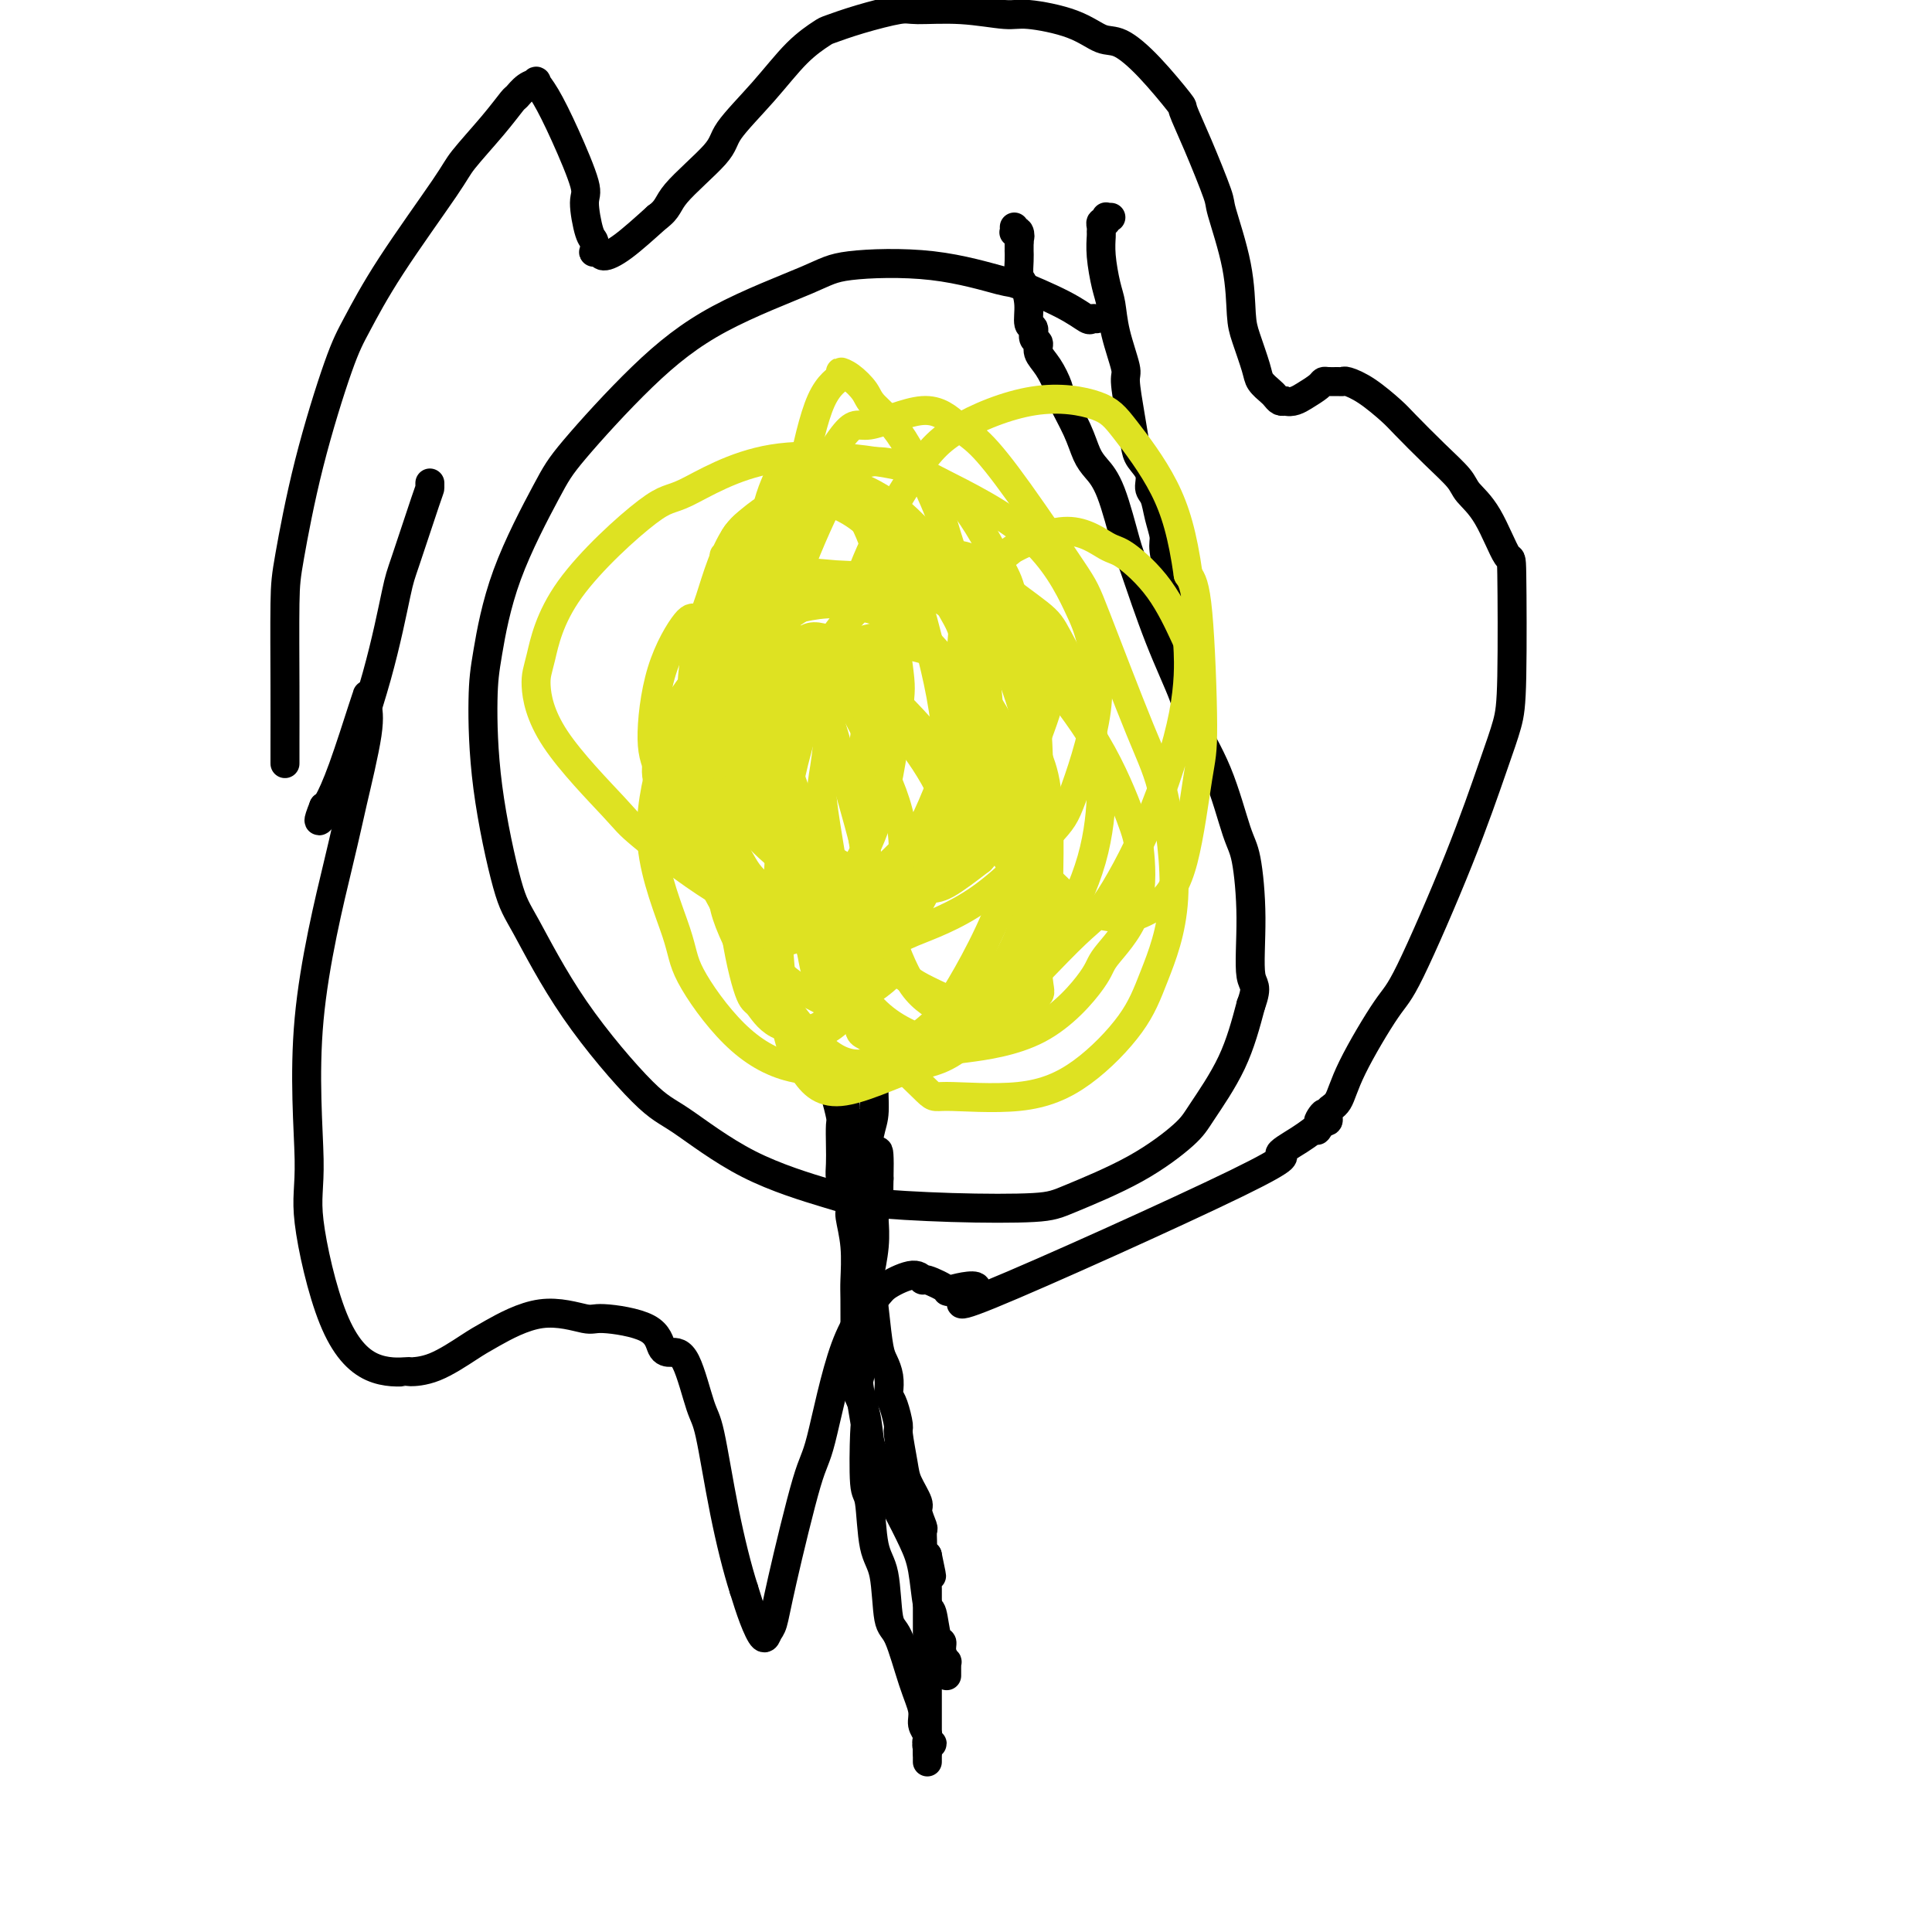 <svg viewBox='0 0 400 400' version='1.1' xmlns='http://www.w3.org/2000/svg' xmlns:xlink='http://www.w3.org/1999/xlink'><g fill='none' stroke='#000000' stroke-width='6' stroke-linecap='round' stroke-linejoin='round'><path d='M227,66c-0.391,-0.059 -0.782,-0.118 -1,0c-0.218,0.118 -0.263,0.413 -1,0c-0.737,-0.413 -2.164,-1.534 -5,-3c-2.836,-1.466 -7.079,-3.277 -9,-4c-1.921,-0.723 -1.519,-0.358 -4,-1c-2.481,-0.642 -7.846,-2.292 -14,-3c-6.154,-0.708 -13.098,-0.476 -17,0c-3.902,0.476 -4.763,1.194 -9,3c-4.237,1.806 -11.852,4.698 -18,8c-6.148,3.302 -10.831,7.015 -16,12c-5.169,4.985 -10.825,11.244 -14,15c-3.175,3.756 -3.870,5.010 -6,9c-2.130,3.990 -5.696,10.718 -8,17c-2.304,6.282 -3.345,12.120 -4,16c-0.655,3.880 -0.925,5.802 -1,10c-0.075,4.198 0.044,10.672 1,18c0.956,7.328 2.748,15.508 4,20c1.252,4.492 1.963,5.295 4,9c2.037,3.705 5.398,10.313 10,17c4.602,6.687 10.444,13.455 14,17c3.556,3.545 4.826,3.868 8,6c3.174,2.132 8.253,6.075 14,9c5.747,2.925 12.161,4.833 16,6c3.839,1.167 5.103,1.592 9,2c3.897,0.408 10.427,0.797 17,1c6.573,0.203 13.189,0.219 17,0c3.811,-0.219 4.816,-0.671 8,-2c3.184,-1.329 8.547,-3.533 13,-6c4.453,-2.467 7.998,-5.197 10,-7c2.002,-1.803 2.462,-2.678 4,-5c1.538,-2.322 4.154,-6.092 6,-10c1.846,-3.908 2.923,-7.954 4,-12'/><path d='M259,208c1.536,-4.214 0.377,-3.750 0,-6c-0.377,-2.250 0.029,-7.214 0,-12c-0.029,-4.786 -0.491,-9.394 -1,-12c-0.509,-2.606 -1.065,-3.210 -2,-6c-0.935,-2.790 -2.250,-7.766 -4,-12c-1.750,-4.234 -3.934,-7.725 -5,-10c-1.066,-2.275 -1.012,-3.333 -2,-6c-0.988,-2.667 -3.017,-6.945 -5,-12c-1.983,-5.055 -3.921,-10.889 -5,-14c-1.079,-3.111 -1.299,-3.498 -2,-6c-0.701,-2.502 -1.883,-7.118 -3,-10c-1.117,-2.882 -2.168,-4.030 -3,-5c-0.832,-0.970 -1.444,-1.761 -2,-3c-0.556,-1.239 -1.057,-2.926 -2,-5c-0.943,-2.074 -2.329,-4.535 -3,-6c-0.671,-1.465 -0.629,-1.936 -1,-3c-0.371,-1.064 -1.156,-2.723 -2,-4c-0.844,-1.277 -1.747,-2.171 -2,-3c-0.253,-0.829 0.143,-1.593 0,-2c-0.143,-0.407 -0.826,-0.459 -1,-1c-0.174,-0.541 0.160,-1.572 0,-2c-0.160,-0.428 -0.813,-0.253 -1,-1c-0.187,-0.747 0.094,-2.414 0,-4c-0.094,-1.586 -0.561,-3.090 -1,-4c-0.439,-0.910 -0.850,-1.227 -1,-2c-0.150,-0.773 -0.040,-2.000 0,-3c0.040,-1.000 0.011,-1.771 0,-2c-0.011,-0.229 -0.003,0.083 0,0c0.003,-0.083 0.001,-0.561 0,-1c-0.001,-0.439 -0.000,-0.840 0,-1c0.000,-0.160 0.000,-0.080 0,0'/><path d='M211,50c-0.635,-3.725 -0.223,-1.538 0,-1c0.223,0.538 0.256,-0.574 0,-1c-0.256,-0.426 -0.801,-0.166 -1,0c-0.199,0.166 -0.054,0.237 0,0c0.054,-0.237 0.015,-0.782 0,-1c-0.015,-0.218 -0.008,-0.109 0,0'/><path d='M230,45c-0.425,-0.009 -0.850,-0.017 -1,0c-0.150,0.017 -0.026,0.060 0,0c0.026,-0.060 -0.046,-0.223 0,0c0.046,0.223 0.209,0.831 0,1c-0.209,0.169 -0.789,-0.103 -1,0c-0.211,0.103 -0.054,0.579 0,1c0.054,0.421 0.004,0.785 0,1c-0.004,0.215 0.039,0.280 0,1c-0.039,0.720 -0.160,2.095 0,4c0.160,1.905 0.603,4.341 1,6c0.397,1.659 0.750,2.543 1,4c0.250,1.457 0.396,3.489 1,6c0.604,2.511 1.666,5.501 2,7c0.334,1.499 -0.060,1.506 0,3c0.060,1.494 0.576,4.473 1,7c0.424,2.527 0.758,4.601 1,6c0.242,1.399 0.393,2.124 1,3c0.607,0.876 1.669,1.905 2,3c0.331,1.095 -0.070,2.257 0,3c0.070,0.743 0.611,1.067 1,2c0.389,0.933 0.625,2.476 1,4c0.375,1.524 0.888,3.030 1,4c0.112,0.970 -0.177,1.404 0,3c0.177,1.596 0.821,4.356 1,6c0.179,1.644 -0.106,2.173 0,3c0.106,0.827 0.602,1.950 1,3c0.398,1.050 0.699,2.025 1,3'/><path d='M244,129c2.714,12.659 1.498,6.307 1,4c-0.498,-2.307 -0.278,-0.569 0,1c0.278,1.569 0.614,2.971 1,4c0.386,1.029 0.821,1.687 1,2c0.179,0.313 0.100,0.280 0,1c-0.100,0.720 -0.223,2.193 0,3c0.223,0.807 0.791,0.948 1,1c0.209,0.052 0.060,0.015 0,0c-0.060,-0.015 -0.030,-0.007 0,0'/><path d='M181,219c0.431,0.020 0.862,0.039 1,0c0.138,-0.039 -0.018,-0.137 0,0c0.018,0.137 0.210,0.507 0,1c-0.210,0.493 -0.823,1.107 -1,3c-0.177,1.893 0.081,5.063 0,7c-0.081,1.937 -0.502,2.640 -1,5c-0.498,2.360 -1.073,6.376 -1,11c0.073,4.624 0.793,9.857 1,12c0.207,2.143 -0.098,1.195 0,3c0.098,1.805 0.601,6.361 1,10c0.399,3.639 0.695,6.361 1,8c0.305,1.639 0.620,2.194 1,3c0.380,0.806 0.824,1.863 1,3c0.176,1.137 0.085,2.356 0,3c-0.085,0.644 -0.163,0.714 0,1c0.163,0.286 0.567,0.788 1,2c0.433,1.212 0.894,3.133 1,4c0.106,0.867 -0.144,0.678 0,2c0.144,1.322 0.683,4.155 1,6c0.317,1.845 0.410,2.703 1,4c0.590,1.297 1.675,3.034 2,4c0.325,0.966 -0.109,1.162 0,2c0.109,0.838 0.761,2.320 1,3c0.239,0.680 0.064,0.560 0,1c-0.064,0.440 -0.018,1.442 0,2c0.018,0.558 0.008,0.672 0,1c-0.008,0.328 -0.012,0.872 0,1c0.012,0.128 0.042,-0.158 0,0c-0.042,0.158 -0.155,0.759 0,1c0.155,0.241 0.577,0.120 1,0'/><path d='M192,322c1.702,8.043 0.456,2.651 0,1c-0.456,-1.651 -0.122,0.440 0,2c0.122,1.560 0.033,2.588 0,3c-0.033,0.412 -0.009,0.209 0,1c0.009,0.791 0.002,2.575 0,4c-0.002,1.425 -0.001,2.491 0,3c0.001,0.509 0.000,0.460 0,1c-0.000,0.540 -0.000,1.667 0,2c0.000,0.333 0.000,-0.130 0,0c-0.000,0.130 -0.000,0.851 0,1c0.000,0.149 0.000,-0.275 0,0c-0.000,0.275 -0.000,1.248 0,2c0.000,0.752 0.000,1.283 0,2c-0.000,0.717 -0.000,1.621 0,3c0.000,1.379 0.000,3.234 0,4c-0.000,0.766 -0.000,0.443 0,1c0.000,0.557 0.000,1.994 0,3c-0.000,1.006 -0.001,1.580 0,2c0.001,0.420 0.005,0.687 0,1c-0.005,0.313 -0.019,0.672 0,1c0.019,0.328 0.072,0.626 0,1c-0.072,0.374 -0.268,0.823 0,1c0.268,0.177 1.000,0.083 1,0c0.000,-0.083 -0.732,-0.156 -1,0c-0.268,0.156 -0.072,0.542 0,1c0.072,0.458 0.021,0.988 0,1c-0.021,0.012 -0.010,-0.494 0,-1'/><path d='M192,362c-0.001,5.948 -0.004,0.818 0,-1c0.004,-1.818 0.017,-0.323 0,0c-0.017,0.323 -0.062,-0.526 0,-1c0.062,-0.474 0.232,-0.572 0,-1c-0.232,-0.428 -0.864,-1.186 -1,-2c-0.136,-0.814 0.224,-1.684 0,-3c-0.224,-1.316 -1.034,-3.077 -2,-6c-0.966,-2.923 -2.090,-7.008 -3,-9c-0.910,-1.992 -1.607,-1.891 -2,-4c-0.393,-2.109 -0.484,-6.430 -1,-9c-0.516,-2.570 -1.458,-3.391 -2,-6c-0.542,-2.609 -0.685,-7.007 -1,-9c-0.315,-1.993 -0.804,-1.582 -1,-4c-0.196,-2.418 -0.101,-7.666 0,-10c0.101,-2.334 0.208,-1.753 0,-3c-0.208,-1.247 -0.732,-4.323 -1,-6c-0.268,-1.677 -0.282,-1.955 0,-3c0.282,-1.045 0.860,-2.858 1,-4c0.140,-1.142 -0.158,-1.614 0,-3c0.158,-1.386 0.773,-3.687 1,-5c0.227,-1.313 0.064,-1.637 0,-2c-0.064,-0.363 -0.031,-0.763 0,-2c0.031,-1.237 0.061,-3.311 0,-4c-0.061,-0.689 -0.214,0.006 0,-1c0.214,-1.006 0.793,-3.713 1,-6c0.207,-2.287 0.041,-4.155 0,-5c-0.041,-0.845 0.041,-0.666 0,-1c-0.041,-0.334 -0.207,-1.182 0,-2c0.207,-0.818 0.786,-1.605 1,-2c0.214,-0.395 0.061,-0.399 0,-1c-0.061,-0.601 -0.031,-1.801 0,-3'/><path d='M182,244c0.229,-10.156 -0.698,-4.045 -1,-2c-0.302,2.045 0.022,0.024 0,-1c-0.022,-1.024 -0.388,-1.052 -1,-2c-0.612,-0.948 -1.469,-2.816 -2,-4c-0.531,-1.184 -0.734,-1.683 -1,-2c-0.266,-0.317 -0.593,-0.451 -1,-1c-0.407,-0.549 -0.894,-1.513 -1,-2c-0.106,-0.487 0.167,-0.495 0,-1c-0.167,-0.505 -0.776,-1.506 -1,-2c-0.224,-0.494 -0.064,-0.483 0,-1c0.064,-0.517 0.030,-1.564 0,-2c-0.030,-0.436 -0.057,-0.261 0,0c0.057,0.261 0.197,0.606 0,1c-0.197,0.394 -0.732,0.835 -1,1c-0.268,0.165 -0.268,0.053 0,1c0.268,0.947 0.803,2.953 1,4c0.197,1.047 0.055,1.137 0,2c-0.055,0.863 -0.025,2.501 0,4c0.025,1.499 0.044,2.860 0,4c-0.044,1.140 -0.152,2.059 0,3c0.152,0.941 0.562,1.905 1,3c0.438,1.095 0.902,2.322 1,3c0.098,0.678 -0.170,0.806 0,2c0.170,1.194 0.777,3.454 1,6c0.223,2.546 0.060,5.378 0,7c-0.060,1.622 -0.017,2.035 0,4c0.017,1.965 0.009,5.483 0,9'/><path d='M177,278c0.493,9.279 0.225,6.476 0,6c-0.225,-0.476 -0.409,1.375 0,3c0.409,1.625 1.409,3.024 2,5c0.591,1.976 0.772,4.528 1,6c0.228,1.472 0.501,1.863 1,3c0.499,1.137 1.222,3.021 2,5c0.778,1.979 1.609,4.055 2,5c0.391,0.945 0.343,0.760 1,2c0.657,1.240 2.021,3.906 3,6c0.979,2.094 1.573,3.617 2,6c0.427,2.383 0.688,5.625 1,7c0.312,1.375 0.676,0.884 1,2c0.324,1.116 0.609,3.839 1,5c0.391,1.161 0.889,0.760 1,1c0.111,0.240 -0.167,1.121 0,2c0.167,0.879 0.777,1.755 1,2c0.223,0.245 0.060,-0.140 0,0c-0.060,0.140 -0.016,0.804 0,1c0.016,0.196 0.004,-0.077 0,0c-0.004,0.077 -0.001,0.505 0,1c0.001,0.495 0.000,1.056 0,1c-0.000,-0.056 -0.000,-0.730 0,-1c0.000,-0.270 0.000,-0.135 0,0'/><path d='M59,158c-0.000,0.086 -0.000,0.173 0,0c0.000,-0.173 0.001,-0.605 0,-1c-0.001,-0.395 -0.005,-0.754 0,-3c0.005,-2.246 0.017,-6.378 0,-12c-0.017,-5.622 -0.064,-12.732 0,-17c0.064,-4.268 0.240,-5.692 1,-10c0.760,-4.308 2.105,-11.500 4,-19c1.895,-7.500 4.338,-15.307 6,-20c1.662,-4.693 2.541,-6.270 4,-9c1.459,-2.730 3.498,-6.613 7,-12c3.502,-5.387 8.468,-12.279 11,-16c2.532,-3.721 2.631,-4.272 4,-6c1.369,-1.728 4.007,-4.634 6,-7c1.993,-2.366 3.342,-4.191 4,-5c0.658,-0.809 0.626,-0.603 1,-1c0.374,-0.397 1.155,-1.396 2,-2c0.845,-0.604 1.755,-0.814 2,-1c0.245,-0.186 -0.173,-0.349 0,0c0.173,0.349 0.939,1.211 2,3c1.061,1.789 2.418,4.506 4,8c1.582,3.494 3.391,7.767 4,10c0.609,2.233 0.019,2.427 0,4c-0.019,1.573 0.534,4.525 1,6c0.466,1.475 0.844,1.471 1,2c0.156,0.529 0.090,1.589 0,2c-0.090,0.411 -0.204,0.174 0,0c0.204,-0.174 0.725,-0.284 1,0c0.275,0.284 0.305,0.961 1,1c0.695,0.039 2.056,-0.560 4,-2c1.944,-1.440 4.472,-3.720 7,-6'/><path d='M136,45c2.457,-1.784 2.098,-2.746 4,-5c1.902,-2.254 6.065,-5.802 8,-8c1.935,-2.198 1.643,-3.046 3,-5c1.357,-1.954 4.365,-5.012 7,-8c2.635,-2.988 4.898,-5.904 7,-8c2.102,-2.096 4.042,-3.370 5,-4c0.958,-0.630 0.934,-0.615 2,-1c1.066,-0.385 3.223,-1.171 6,-2c2.777,-0.829 6.173,-1.702 8,-2c1.827,-0.298 2.084,-0.023 4,0c1.916,0.023 5.492,-0.207 9,0c3.508,0.207 6.947,0.851 9,1c2.053,0.149 2.721,-0.197 5,0c2.279,0.197 6.170,0.936 9,2c2.830,1.064 4.599,2.452 6,3c1.401,0.548 2.435,0.255 4,1c1.565,0.745 3.660,2.529 6,5c2.340,2.471 4.926,5.628 6,7c1.074,1.372 0.638,0.960 1,2c0.362,1.040 1.522,3.531 3,7c1.478,3.469 3.274,7.916 4,10c0.726,2.084 0.384,1.804 1,4c0.616,2.196 2.191,6.867 3,11c0.809,4.133 0.850,7.727 1,10c0.150,2.273 0.407,3.225 1,5c0.593,1.775 1.521,4.374 2,6c0.479,1.626 0.510,2.278 1,3c0.490,0.722 1.441,1.513 2,2c0.559,0.487 0.727,0.670 1,1c0.273,0.330 0.649,0.809 1,1c0.351,0.191 0.675,0.096 1,0'/><path d='M266,83c1.511,0.497 2.790,-0.259 4,-1c1.210,-0.741 2.352,-1.466 3,-2c0.648,-0.534 0.801,-0.876 1,-1c0.199,-0.124 0.442,-0.029 1,0c0.558,0.029 1.431,-0.007 2,0c0.569,0.007 0.835,0.057 1,0c0.165,-0.057 0.230,-0.221 1,0c0.770,0.221 2.245,0.829 4,2c1.755,1.171 3.792,2.907 5,4c1.208,1.093 1.589,1.543 3,3c1.411,1.457 3.853,3.920 6,6c2.147,2.080 4.001,3.775 5,5c0.999,1.225 1.144,1.978 2,3c0.856,1.022 2.424,2.312 4,5c1.576,2.688 3.162,6.776 4,8c0.838,1.224 0.929,-0.414 1,4c0.071,4.414 0.122,14.881 0,21c-0.122,6.119 -0.416,7.889 -1,10c-0.584,2.111 -1.459,4.562 -3,9c-1.541,4.438 -3.749,10.863 -7,19c-3.251,8.137 -7.544,17.986 -10,23c-2.456,5.014 -3.074,5.193 -5,8c-1.926,2.807 -5.161,8.241 -7,12c-1.839,3.759 -2.283,5.844 -3,7c-0.717,1.156 -1.708,1.382 -2,2c-0.292,0.618 0.114,1.628 0,2c-0.114,0.372 -0.747,0.106 -1,0c-0.253,-0.106 -0.127,-0.053 0,0'/><path d='M274,232c-2.713,4.515 -0.494,0.304 0,-1c0.494,-1.304 -0.736,0.301 -1,1c-0.264,0.699 0.440,0.492 0,1c-0.440,0.508 -2.022,1.732 -4,3c-1.978,1.268 -4.350,2.581 -4,3c0.350,0.419 3.422,-0.057 -9,6c-12.422,6.057 -40.338,18.648 -51,23c-10.662,4.352 -4.072,0.464 -3,-1c1.072,-1.464 -3.376,-0.503 -5,0c-1.624,0.503 -0.424,0.547 -1,0c-0.576,-0.547 -2.928,-1.685 -4,-2c-1.072,-0.315 -0.866,0.194 -1,0c-0.134,-0.194 -0.610,-1.092 -2,-1c-1.390,0.092 -3.696,1.174 -5,2c-1.304,0.826 -1.606,1.394 -3,3c-1.394,1.606 -3.879,4.248 -6,10c-2.121,5.752 -3.878,14.615 -5,19c-1.122,4.385 -1.609,4.292 -3,9c-1.391,4.708 -3.685,14.218 -5,20c-1.315,5.782 -1.651,7.837 -2,9c-0.349,1.163 -0.712,1.436 -1,2c-0.288,0.564 -0.501,1.421 -1,1c-0.499,-0.421 -1.286,-2.120 -2,-4c-0.714,-1.880 -1.357,-3.940 -2,-6'/><path d='M154,329c-1.365,-4.261 -2.778,-9.912 -4,-16c-1.222,-6.088 -2.254,-12.612 -3,-16c-0.746,-3.388 -1.208,-3.639 -2,-6c-0.792,-2.361 -1.914,-6.833 -3,-9c-1.086,-2.167 -2.134,-2.029 -3,-2c-0.866,0.029 -1.549,-0.052 -2,-1c-0.451,-0.948 -0.669,-2.763 -3,-4c-2.331,-1.237 -6.774,-1.897 -9,-2c-2.226,-0.103 -2.236,0.351 -4,0c-1.764,-0.351 -5.283,-1.505 -9,-1c-3.717,0.505 -7.632,2.671 -10,4c-2.368,1.329 -3.190,1.822 -5,3c-1.810,1.178 -4.608,3.042 -7,4c-2.392,0.958 -4.380,1.009 -5,1c-0.620,-0.009 0.126,-0.078 -1,0c-1.126,0.078 -4.125,0.303 -7,-1c-2.875,-1.303 -5.626,-4.132 -8,-10c-2.374,-5.868 -4.373,-14.773 -5,-20c-0.627,-5.227 0.116,-6.775 0,-13c-0.116,-6.225 -1.093,-17.127 0,-29c1.093,-11.873 4.254,-24.716 6,-32c1.746,-7.284 2.076,-9.010 3,-13c0.924,-3.990 2.443,-10.245 3,-14c0.557,-3.755 0.151,-5.010 0,-6c-0.151,-0.990 -0.047,-1.715 0,-2c0.047,-0.285 0.037,-0.129 0,0c-0.037,0.129 -0.103,0.230 -1,3c-0.897,2.770 -2.626,8.207 -4,12c-1.374,3.793 -2.393,5.941 -3,7c-0.607,1.059 -0.804,1.030 -1,1'/><path d='M67,167c-1.564,3.911 -0.973,3.189 0,2c0.973,-1.189 2.327,-2.844 3,-4c0.673,-1.156 0.664,-1.813 2,-6c1.336,-4.187 4.018,-11.906 6,-19c1.982,-7.094 3.263,-13.565 4,-17c0.737,-3.435 0.930,-3.835 2,-7c1.070,-3.165 3.019,-9.096 4,-12c0.981,-2.904 0.995,-2.782 1,-3c0.005,-0.218 0.001,-0.777 0,-1c-0.001,-0.223 -0.001,-0.112 0,0'/></g>
<g fill='none' stroke='#DEE222' stroke-width='6' stroke-linecap='round' stroke-linejoin='round'><path d='M151,114c-0.414,0.462 -0.829,0.924 -1,1c-0.171,0.076 -0.099,-0.233 0,2c0.099,2.233 0.223,7.009 0,10c-0.223,2.991 -0.795,4.199 0,9c0.795,4.801 2.956,13.196 4,18c1.044,4.804 0.970,6.015 2,9c1.030,2.985 3.165,7.742 5,11c1.835,3.258 3.371,5.018 4,6c0.629,0.982 0.353,1.187 1,2c0.647,0.813 2.219,2.233 4,2c1.781,-0.233 3.772,-2.118 5,-3c1.228,-0.882 1.694,-0.759 3,-3c1.306,-2.241 3.453,-6.845 5,-13c1.547,-6.155 2.496,-13.861 3,-18c0.504,-4.139 0.563,-4.713 0,-9c-0.563,-4.287 -1.749,-12.288 -3,-18c-1.251,-5.712 -2.567,-9.135 -4,-12c-1.433,-2.865 -2.984,-5.173 -4,-7c-1.016,-1.827 -1.499,-3.173 -3,-4c-1.501,-0.827 -4.020,-1.134 -6,-1c-1.980,0.134 -3.420,0.709 -4,1c-0.580,0.291 -0.301,0.297 -1,2c-0.699,1.703 -2.376,5.101 -3,11c-0.624,5.899 -0.194,14.299 0,19c0.194,4.701 0.151,5.705 1,11c0.849,5.295 2.590,14.883 5,22c2.410,7.117 5.489,11.763 7,14c1.511,2.237 1.455,2.063 3,3c1.545,0.937 4.693,2.983 8,4c3.307,1.017 6.775,1.005 9,1c2.225,-0.005 3.207,-0.001 5,-1c1.793,-0.999 4.396,-2.999 7,-5'/><path d='M203,178c2.183,-2.308 4.139,-5.578 5,-7c0.861,-1.422 0.627,-0.997 1,-3c0.373,-2.003 1.352,-6.433 1,-10c-0.352,-3.567 -2.036,-6.270 -3,-8c-0.964,-1.730 -1.209,-2.488 -3,-5c-1.791,-2.512 -5.126,-6.779 -9,-9c-3.874,-2.221 -8.285,-2.395 -10,-3c-1.715,-0.605 -0.735,-1.642 -4,-1c-3.265,0.642 -10.776,2.962 -16,6c-5.224,3.038 -8.162,6.793 -10,9c-1.838,2.207 -2.577,2.866 -4,6c-1.423,3.134 -3.530,8.743 -4,14c-0.470,5.257 0.699,10.163 1,13c0.301,2.837 -0.265,3.605 2,6c2.265,2.395 7.359,6.417 10,8c2.641,1.583 2.827,0.728 6,0c3.173,-0.728 9.333,-1.330 13,-2c3.667,-0.670 4.842,-1.409 8,-4c3.158,-2.591 8.300,-7.033 11,-9c2.700,-1.967 2.957,-1.460 4,-3c1.043,-1.540 2.873,-5.126 4,-8c1.127,-2.874 1.553,-5.035 1,-8c-0.553,-2.965 -2.083,-6.735 -3,-9c-0.917,-2.265 -1.219,-3.026 -3,-6c-1.781,-2.974 -5.040,-8.163 -9,-12c-3.960,-3.837 -8.620,-6.323 -11,-8c-2.380,-1.677 -2.480,-2.546 -5,-3c-2.520,-0.454 -7.459,-0.493 -11,0c-3.541,0.493 -5.684,1.517 -7,2c-1.316,0.483 -1.805,0.424 -3,2c-1.195,1.576 -3.098,4.788 -5,8'/><path d='M150,134c-1.492,3.989 -1.221,8.960 -1,12c0.221,3.040 0.394,4.149 1,8c0.606,3.851 1.647,10.442 4,15c2.353,4.558 6.020,7.081 8,9c1.980,1.919 2.272,3.234 4,5c1.728,1.766 4.890,3.984 8,5c3.110,1.016 6.168,0.831 9,0c2.832,-0.831 5.437,-2.309 7,-3c1.563,-0.691 2.083,-0.597 3,-2c0.917,-1.403 2.232,-4.305 3,-6c0.768,-1.695 0.990,-2.185 1,-4c0.010,-1.815 -0.190,-4.957 -2,-9c-1.810,-4.043 -5.229,-8.987 -7,-11c-1.771,-2.013 -1.895,-1.093 -4,-3c-2.105,-1.907 -6.192,-6.639 -10,-9c-3.808,-2.361 -7.336,-2.350 -9,-3c-1.664,-0.650 -1.463,-1.962 -4,-2c-2.537,-0.038 -7.811,1.199 -12,4c-4.189,2.801 -7.293,7.165 -9,10c-1.707,2.835 -2.016,4.139 -3,8c-0.984,3.861 -2.643,10.278 -2,17c0.643,6.722 3.590,13.747 5,18c1.410,4.253 1.284,5.732 3,9c1.716,3.268 5.273,8.325 9,12c3.727,3.675 7.625,5.968 12,7c4.375,1.032 9.227,0.804 12,1c2.773,0.196 3.467,0.815 7,-1c3.533,-1.815 9.906,-6.064 13,-8c3.094,-1.936 2.910,-1.560 5,-4c2.090,-2.440 6.454,-7.697 9,-13c2.546,-5.303 3.273,-10.651 4,-16'/><path d='M214,180c0.626,-6.646 0.190,-15.260 0,-20c-0.190,-4.740 -0.133,-5.605 -1,-9c-0.867,-3.395 -2.659,-9.322 -5,-15c-2.341,-5.678 -5.232,-11.109 -7,-14c-1.768,-2.891 -2.414,-3.241 -5,-6c-2.586,-2.759 -7.112,-7.925 -11,-11c-3.888,-3.075 -7.137,-4.057 -9,-5c-1.863,-0.943 -2.338,-1.846 -4,-2c-1.662,-0.154 -4.509,0.442 -7,2c-2.491,1.558 -4.625,4.080 -6,6c-1.375,1.920 -1.990,3.240 -3,8c-1.010,4.760 -2.415,12.962 -2,22c0.415,9.038 2.651,18.912 5,28c2.349,9.088 4.811,17.390 6,22c1.189,4.610 1.104,5.530 2,8c0.896,2.470 2.774,6.492 4,9c1.226,2.508 1.801,3.503 2,4c0.199,0.497 0.022,0.498 1,0c0.978,-0.498 3.109,-1.493 4,-2c0.891,-0.507 0.541,-0.526 1,-3c0.459,-2.474 1.728,-7.403 2,-12c0.272,-4.597 -0.452,-8.862 -2,-15c-1.548,-6.138 -3.918,-14.148 -5,-18c-1.082,-3.852 -0.875,-3.544 -2,-7c-1.125,-3.456 -3.581,-10.674 -5,-14c-1.419,-3.326 -1.801,-2.758 -3,-4c-1.199,-1.242 -3.216,-4.294 -5,-6c-1.784,-1.706 -3.334,-2.065 -4,-2c-0.666,0.065 -0.449,0.556 -1,1c-0.551,0.444 -1.872,0.841 -3,5c-1.128,4.159 -2.064,12.079 -3,20'/><path d='M148,150c-0.872,9.792 0.448,21.271 1,28c0.552,6.729 0.337,8.707 2,13c1.663,4.293 5.205,10.903 7,14c1.795,3.097 1.844,2.683 3,4c1.156,1.317 3.421,4.366 6,5c2.579,0.634 5.473,-1.145 8,-4c2.527,-2.855 4.689,-6.784 6,-9c1.311,-2.216 1.773,-2.718 3,-7c1.227,-4.282 3.220,-12.343 3,-19c-0.220,-6.657 -2.653,-11.909 -4,-15c-1.347,-3.091 -1.606,-4.020 -3,-7c-1.394,-2.980 -3.921,-8.009 -7,-12c-3.079,-3.991 -6.709,-6.943 -10,-9c-3.291,-2.057 -6.243,-3.220 -8,-4c-1.757,-0.780 -2.318,-1.178 -4,-1c-1.682,0.178 -4.485,0.932 -6,1c-1.515,0.068 -1.742,-0.550 -3,1c-1.258,1.550 -3.547,5.266 -5,10c-1.453,4.734 -2.070,10.485 -2,14c0.070,3.515 0.826,4.795 2,8c1.174,3.205 2.765,8.336 5,13c2.235,4.664 5.115,8.863 7,11c1.885,2.137 2.776,2.214 5,3c2.224,0.786 5.781,2.282 10,2c4.219,-0.282 9.101,-2.342 13,-5c3.899,-2.658 6.815,-5.914 9,-8c2.185,-2.086 3.637,-3.002 6,-8c2.363,-4.998 5.636,-14.076 7,-18c1.364,-3.924 0.818,-2.692 0,-4c-0.818,-1.308 -1.909,-5.154 -3,-9'/><path d='M196,138c-1.744,-3.472 -4.604,-5.653 -6,-7c-1.396,-1.347 -1.328,-1.861 -4,-3c-2.672,-1.139 -8.083,-2.902 -13,-3c-4.917,-0.098 -9.341,1.469 -12,2c-2.659,0.531 -3.554,0.025 -7,3c-3.446,2.975 -9.442,9.432 -13,15c-3.558,5.568 -4.677,10.246 -5,13c-0.323,2.754 0.151,3.583 1,6c0.849,2.417 2.074,6.423 4,10c1.926,3.577 4.555,6.726 8,9c3.445,2.274 7.707,3.674 10,5c2.293,1.326 2.617,2.578 6,2c3.383,-0.578 9.827,-2.985 13,-4c3.173,-1.015 3.077,-0.639 5,-2c1.923,-1.361 5.864,-4.458 9,-8c3.136,-3.542 5.466,-7.528 7,-12c1.534,-4.472 2.274,-9.430 3,-12c0.726,-2.570 1.440,-2.753 1,-6c-0.440,-3.247 -2.035,-9.558 -3,-13c-0.965,-3.442 -1.302,-4.017 -3,-7c-1.698,-2.983 -4.757,-8.376 -8,-12c-3.243,-3.624 -6.671,-5.478 -9,-7c-2.329,-1.522 -3.558,-2.712 -6,-3c-2.442,-0.288 -6.098,0.325 -10,1c-3.902,0.675 -8.051,1.412 -11,5c-2.949,3.588 -4.697,10.027 -6,14c-1.303,3.973 -2.161,5.479 -3,11c-0.839,5.521 -1.658,15.057 0,23c1.658,7.943 5.792,14.292 8,18c2.208,3.708 2.488,4.774 5,7c2.512,2.226 7.256,5.613 12,9'/><path d='M169,192c4.547,2.131 9.914,2.959 13,3c3.086,0.041 3.890,-0.706 7,-2c3.110,-1.294 8.526,-3.136 14,-7c5.474,-3.864 11.006,-9.750 14,-13c2.994,-3.250 3.450,-3.862 5,-8c1.550,-4.138 4.193,-11.801 5,-18c0.807,-6.199 -0.221,-10.934 -1,-14c-0.779,-3.066 -1.308,-4.464 -3,-8c-1.692,-3.536 -4.547,-9.209 -10,-14c-5.453,-4.791 -13.504,-8.700 -18,-11c-4.496,-2.300 -5.438,-2.989 -11,-4c-5.562,-1.011 -15.745,-2.342 -24,-1c-8.255,1.342 -14.581,5.358 -18,7c-3.419,1.642 -3.932,0.909 -8,4c-4.068,3.091 -11.692,10.005 -16,16c-4.308,5.995 -5.298,11.072 -6,14c-0.702,2.928 -1.114,3.706 -1,6c0.114,2.294 0.754,6.104 4,11c3.246,4.896 9.099,10.877 12,14c2.901,3.123 2.850,3.386 6,6c3.150,2.614 9.502,7.578 15,11c5.498,3.422 10.142,5.303 13,6c2.858,0.697 3.930,0.211 7,0c3.070,-0.211 8.136,-0.147 14,-2c5.864,-1.853 12.524,-5.623 16,-8c3.476,-2.377 3.766,-3.362 5,-5c1.234,-1.638 3.411,-3.928 6,-9c2.589,-5.072 5.591,-12.927 7,-17c1.409,-4.073 1.226,-4.366 1,-7c-0.226,-2.634 -0.493,-7.610 -2,-11c-1.507,-3.390 -4.253,-5.195 -7,-7'/><path d='M208,124c-1.332,-1.608 -1.161,-2.129 -4,-3c-2.839,-0.871 -8.687,-2.092 -15,-2c-6.313,0.092 -13.092,1.498 -17,3c-3.908,1.502 -4.944,3.101 -8,5c-3.056,1.899 -8.133,4.098 -12,8c-3.867,3.902 -6.524,9.507 -8,15c-1.476,5.493 -1.770,10.875 -2,14c-0.230,3.125 -0.397,3.992 1,8c1.397,4.008 4.359,11.156 8,17c3.641,5.844 7.962,10.383 11,13c3.038,2.617 4.793,3.311 8,5c3.207,1.689 7.865,4.374 13,6c5.135,1.626 10.746,2.191 14,2c3.254,-0.191 4.152,-1.140 5,-1c0.848,0.140 1.648,1.370 4,0c2.352,-1.370 6.257,-5.341 8,-7c1.743,-1.659 1.325,-1.006 1,-4c-0.325,-2.994 -0.557,-9.634 -2,-15c-1.443,-5.366 -4.098,-9.456 -6,-13c-1.902,-3.544 -3.050,-6.540 -6,-11c-2.950,-4.460 -7.703,-10.382 -12,-15c-4.297,-4.618 -8.139,-7.932 -10,-10c-1.861,-2.068 -1.742,-2.891 -3,-4c-1.258,-1.109 -3.893,-2.504 -6,-3c-2.107,-0.496 -3.685,-0.094 -5,3c-1.315,3.094 -2.367,8.879 -3,12c-0.633,3.121 -0.846,3.580 0,10c0.846,6.420 2.753,18.803 4,25c1.247,6.197 1.836,6.207 4,10c2.164,3.793 5.904,11.369 10,16c4.096,4.631 8.548,6.315 13,8'/><path d='M193,216c2.859,1.559 3.505,1.456 7,1c3.495,-0.456 9.837,-1.265 15,-4c5.163,-2.735 9.146,-7.395 11,-10c1.854,-2.605 1.580,-3.154 3,-5c1.420,-1.846 4.534,-4.989 6,-9c1.466,-4.011 1.283,-8.892 1,-12c-0.283,-3.108 -0.666,-4.445 -2,-8c-1.334,-3.555 -3.619,-9.327 -7,-15c-3.381,-5.673 -7.857,-11.246 -10,-14c-2.143,-2.754 -1.953,-2.688 -7,-6c-5.047,-3.312 -15.330,-10.002 -20,-13c-4.670,-2.998 -3.727,-2.305 -6,-2c-2.273,0.305 -7.760,0.223 -11,0c-3.240,-0.223 -4.231,-0.586 -6,0c-1.769,0.586 -4.317,2.121 -7,6c-2.683,3.879 -5.503,10.104 -7,14c-1.497,3.896 -1.671,5.465 -2,12c-0.329,6.535 -0.812,18.036 1,28c1.812,9.964 5.919,18.392 8,23c2.081,4.608 2.135,5.395 4,8c1.865,2.605 5.540,7.027 9,9c3.460,1.973 6.705,1.496 10,0c3.295,-1.496 6.642,-4.009 9,-6c2.358,-1.991 3.729,-3.458 7,-9c3.271,-5.542 8.444,-15.159 11,-25c2.556,-9.841 2.495,-19.906 3,-25c0.505,-5.094 1.577,-5.216 1,-10c-0.577,-4.784 -2.804,-14.231 -4,-19c-1.196,-4.769 -1.360,-4.861 -3,-8c-1.640,-3.139 -4.754,-9.325 -8,-13c-3.246,-3.675 -6.623,-4.837 -10,-6'/><path d='M189,98c-2.161,-1.327 -2.565,-1.645 -4,-2c-1.435,-0.355 -3.902,-0.745 -6,0c-2.098,0.745 -3.826,2.627 -5,4c-1.174,1.373 -1.795,2.237 -4,7c-2.205,4.763 -5.995,13.424 -8,22c-2.005,8.576 -2.224,17.068 -2,22c0.224,4.932 0.890,6.304 2,10c1.110,3.696 2.663,9.715 5,14c2.337,4.285 5.457,6.834 7,8c1.543,1.166 1.510,0.948 4,1c2.490,0.052 7.502,0.375 11,-1c3.498,-1.375 5.480,-4.447 8,-9c2.520,-4.553 5.577,-10.585 7,-14c1.423,-3.415 1.212,-4.211 1,-8c-0.212,-3.789 -0.424,-10.569 -2,-18c-1.576,-7.431 -4.515,-15.513 -6,-20c-1.485,-4.487 -1.517,-5.381 -3,-9c-1.483,-3.619 -4.416,-9.965 -7,-14c-2.584,-4.035 -4.819,-5.759 -6,-7c-1.181,-1.241 -1.309,-2.000 -2,-3c-0.691,-1.000 -1.946,-2.240 -3,-3c-1.054,-0.760 -1.908,-1.040 -2,-1c-0.092,0.040 0.579,0.400 0,1c-0.579,0.600 -2.407,1.441 -4,5c-1.593,3.559 -2.951,9.836 -4,15c-1.049,5.164 -1.788,9.216 -3,16c-1.212,6.784 -2.897,16.301 -3,25c-0.103,8.699 1.374,16.579 2,21c0.626,4.421 0.399,5.383 1,10c0.601,4.617 2.029,12.891 3,18c0.971,5.109 1.486,7.055 2,9'/><path d='M168,197c1.647,9.388 1.764,3.859 2,3c0.236,-0.859 0.591,2.952 2,4c1.409,1.048 3.872,-0.667 5,-1c1.128,-0.333 0.923,0.717 2,0c1.077,-0.717 3.438,-3.199 6,-7c2.562,-3.801 5.326,-8.921 7,-12c1.674,-3.079 2.259,-4.118 3,-9c0.741,-4.882 1.639,-13.606 1,-22c-0.639,-8.394 -2.815,-16.459 -4,-21c-1.185,-4.541 -1.380,-5.558 -3,-9c-1.620,-3.442 -4.666,-9.309 -8,-13c-3.334,-3.691 -6.957,-5.208 -9,-6c-2.043,-0.792 -2.507,-0.861 -4,-1c-1.493,-0.139 -4.014,-0.350 -7,1c-2.986,1.350 -6.436,4.260 -8,6c-1.564,1.740 -1.240,2.309 -2,6c-0.760,3.691 -2.603,10.504 -2,18c0.603,7.496 3.652,15.675 5,21c1.348,5.325 0.994,7.796 3,12c2.006,4.204 6.373,10.142 10,15c3.627,4.858 6.516,8.637 10,12c3.484,3.363 7.564,6.311 10,8c2.436,1.689 3.229,2.120 5,3c1.771,0.880 4.520,2.210 7,3c2.480,0.790 4.692,1.039 6,1c1.308,-0.039 1.711,-0.367 3,-1c1.289,-0.633 3.464,-1.570 5,-4c1.536,-2.430 2.432,-6.352 3,-9c0.568,-2.648 0.807,-4.021 1,-9c0.193,-4.979 0.341,-13.566 0,-19c-0.341,-5.434 -1.170,-7.717 -2,-10'/><path d='M215,157c-0.331,-8.706 -0.659,-11.470 -2,-15c-1.341,-3.530 -3.694,-7.827 -5,-10c-1.306,-2.173 -1.565,-2.223 -3,-3c-1.435,-0.777 -4.044,-2.282 -6,-4c-1.956,-1.718 -3.257,-3.649 -6,-2c-2.743,1.649 -6.927,6.878 -9,10c-2.073,3.122 -2.035,4.137 -3,9c-0.965,4.863 -2.933,13.573 -3,22c-0.067,8.427 1.769,16.572 3,21c1.231,4.428 1.858,5.139 3,8c1.142,2.861 2.798,7.871 5,11c2.202,3.129 4.950,4.375 6,5c1.050,0.625 0.403,0.629 2,1c1.597,0.371 5.437,1.111 9,-1c3.563,-2.111 6.848,-7.071 9,-10c2.152,-2.929 3.173,-3.825 5,-7c1.827,-3.175 4.462,-8.629 6,-14c1.538,-5.371 1.978,-10.660 2,-14c0.022,-3.340 -0.374,-4.730 -1,-8c-0.626,-3.270 -1.483,-8.419 -3,-13c-1.517,-4.581 -3.693,-8.594 -5,-11c-1.307,-2.406 -1.745,-3.207 -4,-5c-2.255,-1.793 -6.327,-4.580 -9,-7c-2.673,-2.420 -3.948,-4.473 -7,-5c-3.052,-0.527 -7.882,0.473 -10,1c-2.118,0.527 -1.525,0.582 -4,3c-2.475,2.418 -8.020,7.200 -11,11c-2.980,3.800 -3.397,6.616 -5,12c-1.603,5.384 -4.393,13.334 -6,22c-1.607,8.666 -2.031,18.047 -2,25c0.031,6.953 0.515,11.476 1,16'/><path d='M162,205c0.479,9.586 2.176,13.052 4,16c1.824,2.948 3.775,5.379 8,5c4.225,-0.379 10.725,-3.569 15,-5c4.275,-1.431 6.326,-1.104 12,-6c5.674,-4.896 14.970,-15.014 20,-20c5.030,-4.986 5.792,-4.839 8,-8c2.208,-3.161 5.861,-9.631 9,-17c3.139,-7.369 5.763,-15.639 7,-22c1.237,-6.361 1.086,-10.815 1,-13c-0.086,-2.185 -0.106,-2.102 -1,-4c-0.894,-1.898 -2.661,-5.776 -5,-9c-2.339,-3.224 -5.251,-5.793 -7,-7c-1.749,-1.207 -2.335,-1.054 -4,-2c-1.665,-0.946 -4.407,-2.993 -8,-3c-3.593,-0.007 -8.035,2.026 -10,3c-1.965,0.974 -1.453,0.891 -3,2c-1.547,1.109 -5.155,3.411 -7,8c-1.845,4.589 -1.928,11.466 -2,15c-0.072,3.534 -0.133,3.724 1,8c1.133,4.276 3.459,12.638 6,19c2.541,6.362 5.296,10.726 7,13c1.704,2.274 2.356,2.459 4,4c1.644,1.541 4.281,4.437 7,6c2.719,1.563 5.519,1.793 7,2c1.481,0.207 1.641,0.390 3,0c1.359,-0.390 3.917,-1.353 6,-3c2.083,-1.647 3.691,-3.977 5,-9c1.309,-5.023 2.320,-12.738 3,-17c0.680,-4.262 1.029,-5.071 1,-11c-0.029,-5.929 -0.437,-16.980 -1,-23c-0.563,-6.020 -1.282,-7.010 -2,-8'/><path d='M246,119c-1.168,-8.216 -2.590,-13.257 -5,-18c-2.410,-4.743 -5.810,-9.189 -8,-12c-2.190,-2.811 -3.170,-3.989 -6,-5c-2.830,-1.011 -7.510,-1.856 -13,-1c-5.490,0.856 -11.789,3.412 -16,6c-4.211,2.588 -6.335,5.209 -10,11c-3.665,5.791 -8.870,14.754 -12,26c-3.130,11.246 -4.186,24.776 -5,31c-0.814,6.224 -1.386,5.141 0,14c1.386,8.859 4.729,27.659 6,36c1.271,8.341 0.471,6.224 3,8c2.529,1.776 8.389,7.444 11,10c2.611,2.556 1.975,2.000 5,2c3.025,-0.000 9.713,0.554 15,0c5.287,-0.554 9.174,-2.218 13,-5c3.826,-2.782 7.593,-6.681 10,-10c2.407,-3.319 3.455,-6.058 5,-10c1.545,-3.942 3.589,-9.086 4,-16c0.411,-6.914 -0.810,-15.599 -2,-21c-1.190,-5.401 -2.348,-7.519 -5,-14c-2.652,-6.481 -6.798,-17.323 -9,-23c-2.202,-5.677 -2.459,-6.187 -5,-10c-2.541,-3.813 -7.367,-10.928 -11,-16c-3.633,-5.072 -6.074,-8.102 -8,-10c-1.926,-1.898 -3.338,-2.665 -5,-4c-1.662,-1.335 -3.573,-3.238 -7,-3c-3.427,0.238 -8.368,2.616 -11,3c-2.632,0.384 -2.953,-1.227 -6,3c-3.047,4.227 -8.820,14.292 -13,25c-4.180,10.708 -6.766,22.059 -8,30c-1.234,7.941 -1.117,12.470 -1,17'/><path d='M152,163c-1.552,12.796 -0.932,21.287 0,28c0.932,6.713 2.175,11.650 3,14c0.825,2.350 1.233,2.114 2,3c0.767,0.886 1.894,2.896 4,4c2.106,1.104 5.191,1.304 7,1c1.809,-0.304 2.340,-1.112 5,-3c2.660,-1.888 7.447,-4.854 10,-7c2.553,-2.146 2.872,-3.470 3,-4c0.128,-0.530 0.064,-0.265 0,0'/></g>
</svg>